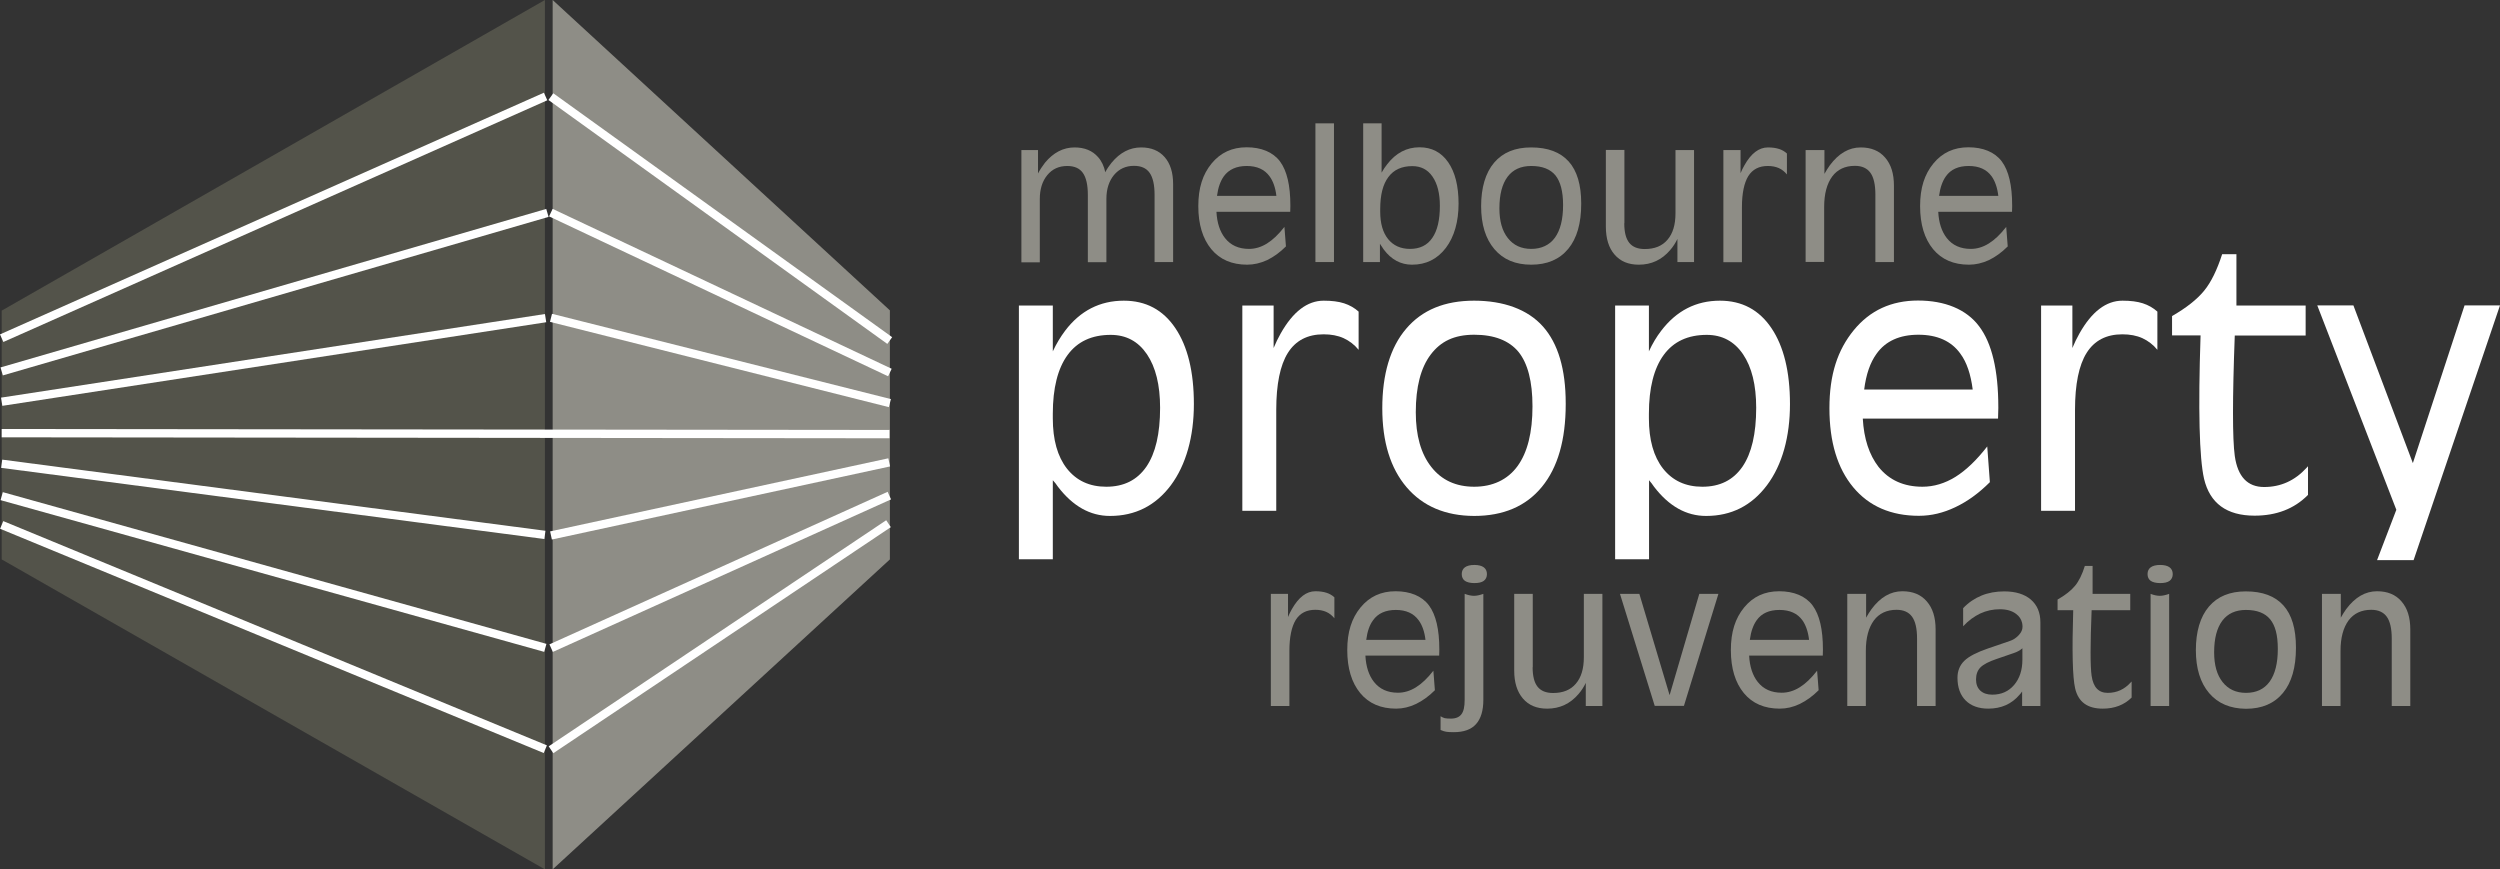 <?xml version="1.0" encoding="UTF-8"?><svg id="Layer_1" xmlns="http://www.w3.org/2000/svg" viewBox="0 0 1805.92 628"><rect x="0" y="0" width="1805.92" height="628" fill="#333333" stroke="none"/><defs><style>.cls-1{fill:#fff;}.cls-2{fill:none;stroke:#fff;stroke-width:6px;}.cls-3{fill:#8e8d86;}.cls-4{fill:#53534a;}</style></defs><polygon class="cls-3" points="399.22 0 399.22 628 642.82 404.1 642.82 224.2 399.22 0"/><line class="cls-2" x1="397.92" y1="69.8" x2="642.72" y2="246"/><line class="cls-2" x1="397.92" y1="153.6" x2="642.82" y2="269.1"/><line class="cls-2" x1="398.02" y1="229.6" x2="642.82" y2="291.2"/><line class="cls-2" x1="398.02" y1="541.6" x2="641.82" y2="378.3"/><line class="cls-2" x1="398.12" y1="468.2" x2="642.42" y2="358"/><line class="cls-2" x1="398.02" y1="386.8" x2="642.32" y2="334"/><polyline class="cls-4" points="1.22 404.1 393.62 628 393.62 0 1.22 224.4"/><line class="cls-2" x1="393.92" y1="541.2" x2="1.22" y2="379.2"/><line class="cls-2" x1="393.92" y1="468" x2="1.22" y2="358.4"/><line class="cls-2" x1="393.62" y1="386.4" x2="1.22" y2="335"/><line class="cls-2" x1="394.12" y1="69.7" x2="1.22" y2="244.3"/><line class="cls-2" x1="395.42" y1="153.8" x2="1.22" y2="268.3"/><line class="cls-2" x1="394.12" y1="229.8" x2="1.22" y2="290.2"/><line class="cls-2" x1="1.22" y1="312.9" x2="642.52" y2="313.6"/><path class="cls-3" d="M737.82,108.4h12v16.9c1.4-2.7,3.1-5.2,5-7.7,6.1-7.4,13.3-11.1,21.4-11.1,7.2,0,12.9,2.3,17,7,2.6,2.9,4.3,6.6,5.2,10.9,1.2-2.4,2.8-4.7,4.5-6.8,6.1-7.4,13.2-11.1,21.4-11.1,7.2,0,12.9,2.3,17,7s6.1,11.2,6.1,19.5v56.3h-13.4v-48.6c0-7.2-1.2-12.5-3.6-15.9-2.4-3.4-6.2-5-11.3-5-5.9,0-10.7,2.2-14.4,6.6-3.6,4.4-5.5,10.1-5.5,17.3v45.7h-13.4v-48.6c0-7.2-1.2-12.5-3.6-15.9-2.4-3.4-6.2-5-11.3-5-6,0-10.8,2.2-14.4,6.6-3.6,4.4-5.4,10.1-5.4,17.3v45.7h-13.3v-81.1Z"/><path class="cls-3" d="M900.92,191.2c-11,0-19.7-3.7-25.9-11.2s-9.4-17.9-9.4-31.1,3.2-23,9.6-30.8c6.4-7.8,14.8-11.7,25.3-11.7s19,3.4,24.1,10.2c5,6.7,7.5,17.3,7.5,31.9v.4l-.1,4.1h-53.3c.4,7.9,2.5,14.3,6.2,19,4.1,5.2,9.9,7.8,17.3,7.8,4.5,0,8.8-1.3,13-3.9,4.2-2.6,8.4-6.6,12.6-12l1.1,14.1c-4.4,4.4-8.9,7.6-13.6,9.9-4.8,2.2-9.6,3.3-14.4,3.3ZM922.02,141.5c-.7-6-2.4-10.7-4.9-14.1-3.6-5-9.1-7.5-16.5-7.5s-13,2.5-16.6,7.5c-2.4,3.4-4.1,8-4.9,14.1h42.9Z"/><path class="cls-3" d="M950.22,89.1h13.4v100.2h-13.4v-100.2Z"/><path class="cls-3" d="M984.62,89.1h13.4v35.6c1.2-2.2,2.6-4.2,4-6,6.3-8.2,14.1-12.3,23.4-12.3,8.8,0,15.7,3.6,20.7,10.8,5,7.2,7.5,17.2,7.5,30s-3.1,23.9-9.2,31.9c-6.2,8.1-14.3,12.1-24.4,12.1-8.2,0-15-3.7-20.4-10.9l-2.8-4.2v13.2h-12.1v-100.2h-.1ZM1018.52,179.8c7.1,0,12.5-2.6,16.1-7.9,3.7-5.3,5.5-13,5.5-23.2,0-9-1.8-16-5.3-21.1-3.5-5.1-8.4-7.6-14.6-7.6-7.6,0-13.4,2.6-17.3,7.9-4,5.3-5.9,13-5.9,23.2v1.8c0,8.5,1.9,15.1,5.7,19.8,3.8,4.7,9.1,7.1,15.8,7.1Z"/><path class="cls-3" d="M1079.52,180c-6.4-7.5-9.6-17.9-9.6-31.1s3.1-24,9.4-31.4,15.2-11,26.7-11c12.1,0,21.1,3.4,27.2,10.2,6,6.7,9,16.8,9,30.3v.2c0,14.1-3.1,25-9.4,32.6s-15.2,11.4-26.7,11.4c-11.4,0-20.2-3.7-26.6-11.2ZM1123.22,171.7c3.9-5.4,5.9-13.2,5.9-23.6,0-9.8-1.9-16.9-5.5-21.4-3.7-4.5-9.5-6.8-17.5-6.8-7.5,0-13.2,2.6-17.1,7.8-3.9,5.2-5.9,12.8-5.9,22.8,0,9.2,2,16.3,6.1,21.5s9.7,7.8,16.9,7.8,13.2-2.7,17.1-8.1Z"/><path class="cls-3" d="M1173.32,161.3c0,6.4,1.2,11.1,3.6,14.1s6.1,4.5,11.2,4.5c7.1,0,12.6-2.2,16.4-6.7,3.9-4.5,5.8-10.9,5.8-19.1v-45.7h13.4v80.9h-12v-16.7c-1.4,2.9-3.1,5.6-5.3,8.1-6,7-13.5,10.5-22.6,10.5-7.5,0-13.3-2.4-17.5-7.3-4.2-4.8-6.3-11.6-6.3-20.2v-55.4h13.4v53h-.1Z"/><path class="cls-3" d="M1244.92,108.4h12.4v16.7c.8-2,1.8-3.9,2.8-5.7,4.8-8.6,10.5-12.9,17-12.9,3.2,0,5.8.4,8,1.1s4.1,1.8,5.7,3.3v15.1c-1.7-2-3.6-3.6-5.9-4.6s-4.9-1.5-7.9-1.5c-6.3,0-11,2.4-14.1,7.3-3,4.9-4.6,12.4-4.6,22.5v39.7h-13.4v-81Z"/><path class="cls-3" d="M1304.42,108.4h13.5v17.2c1.2-2.2,2.5-4.2,3.9-6.2,6.4-8.6,13.8-12.9,22.3-12.9,7.5,0,13.4,2.4,17.6,7.3,4.3,4.9,6.4,11.6,6.4,20.3v55.2h-13.4v-48.8c0-7.1-1.2-12.4-3.6-15.7s-6.1-5-11.2-5c-7.1,0-12.6,2.6-16.4,7.7-3.8,5.2-5.8,12.5-5.8,22v39.7h-13.4v-80.8h.1Z"/><path class="cls-3" d="M1422.32,191.2c-11,0-19.7-3.7-25.9-11.2-6.2-7.5-9.4-17.9-9.4-31.1s3.2-23,9.6-30.8,14.8-11.7,25.3-11.7,19,3.4,24.1,10.2c5,6.7,7.5,17.3,7.5,31.9v.4l-.1,4.1h-53.3c.4,7.9,2.5,14.3,6.2,19,4.1,5.2,9.9,7.8,17.3,7.8,4.5,0,8.8-1.3,13-3.9,4.2-2.6,8.4-6.6,12.6-12l1.1,14.1c-4.4,4.4-8.9,7.6-13.6,9.9-4.8,2.2-9.6,3.3-14.4,3.3ZM1443.52,141.5c-.7-6-2.4-10.7-4.8-14.1-3.6-5-9.1-7.5-16.6-7.5s-13,2.5-16.5,7.5c-2.4,3.4-4.1,8-4.9,14.1h42.8Z"/><path class="cls-3" d="M918.02,429h12.4v16.7c.8-2,1.8-3.9,2.8-5.7,4.9-8.6,10.5-12.9,17-12.9,3.2,0,5.8.4,8,1.1s4.1,1.8,5.7,3.3v15.1c-1.7-2-3.6-3.6-5.9-4.6-2.3-1-4.9-1.5-7.9-1.5-6.3,0-11,2.4-14.1,7.3-3,4.9-4.6,12.4-4.6,22.5v39.7h-13.4v-81Z"/><path class="cls-3" d="M1008.52,511.9c-11,0-19.7-3.7-25.9-11.2s-9.4-17.9-9.4-31.1,3.2-23,9.6-30.8c6.4-7.8,14.8-11.7,25.3-11.7s19,3.4,24.1,10.2c5,6.7,7.5,17.3,7.5,31.8v.4l-.1,4.1h-53.3c.4,7.9,2.5,14.3,6.2,19,4.1,5.2,9.9,7.8,17.3,7.8,4.5,0,8.8-1.3,13-3.9s8.4-6.6,12.6-12l1.1,14.1c-4.4,4.4-8.9,7.6-13.6,9.9-4.8,2.3-9.6,3.4-14.4,3.4ZM1029.72,462.2c-.7-6-2.4-10.7-4.9-14.1-3.6-5-9.1-7.5-16.5-7.5s-13,2.5-16.5,7.5c-2.5,3.4-4.1,8-4.9,14.1h42.8Z"/><path class="cls-3" d="M1058.12,429c2.6,1,4.9,1.4,6.7,1.4,1.9,0,4.1-.5,6.7-1.4v76.6c0,7.8-1.8,13.6-5.3,17.5-3.5,3.9-8.9,5.8-16,5.8-2.5,0-4.3-.1-5.5-.3s-2.6-.6-4.1-1.3v-9.9c1.1.7,2.2,1.2,3.1,1.4,1,.2,2.5.3,4.4.3,3.5,0,6.1-1.1,7.6-3.2,1.6-2.1,2.3-5.5,2.3-10.3v-76.6h.1ZM1065.02,408.1c3,0,5.3.6,6.8,1.7s2.3,2.8,2.3,4.9-.8,3.8-2.3,4.9-3.8,1.6-6.8,1.6-5.3-.6-6.8-1.6c-1.5-1.1-2.3-2.7-2.3-4.9s.8-3.8,2.3-4.9,3.8-1.7,6.8-1.7Z"/><path class="cls-3" d="M1107.12,482c0,6.4,1.2,11.1,3.6,14.1s6.1,4.5,11.2,4.5c7.1,0,12.6-2.2,16.4-6.7,3.9-4.5,5.8-10.9,5.8-19.1v-45.8h13.4v81h-12v-16.7c-1.4,2.9-3.1,5.6-5.3,8.1-6,7-13.5,10.5-22.6,10.5-7.5,0-13.3-2.4-17.5-7.3-4.2-4.9-6.3-11.6-6.3-20.2v-55.4h13.4v53h-.1Z"/><path class="cls-3" d="M1170.22,429h14l21.8,73h.1l21.4-73h13.8l-24.9,80.9h-21.1l-25.1-80.9Z"/><path class="cls-3" d="M1285.62,511.9c-11,0-19.7-3.7-25.9-11.2-6.2-7.5-9.4-17.9-9.4-31.1s3.2-23,9.6-30.8,14.8-11.7,25.3-11.7,19,3.4,24.1,10.2c5,6.7,7.5,17.3,7.5,31.8v.4l-.1,4.1h-53.2c.4,7.9,2.5,14.3,6.2,19,4.1,5.2,9.9,7.8,17.3,7.8,4.5,0,8.8-1.3,13-3.9s8.4-6.6,12.6-12l1.1,14.1c-4.4,4.4-8.9,7.6-13.6,9.9-4.8,2.3-9.6,3.4-14.5,3.4ZM1306.82,462.2c-.7-6-2.4-10.7-4.8-14.1-3.6-5-9.1-7.5-16.6-7.5s-13,2.5-16.5,7.5c-2.4,3.4-4.1,8-4.9,14.1h42.8Z"/><path class="cls-3" d="M1334.52,429h13.5v17.2c1.2-2.2,2.5-4.2,3.9-6.2,6.4-8.6,13.8-12.9,22.3-12.9,7.5,0,13.4,2.4,17.6,7.3,4.3,4.9,6.4,11.6,6.4,20.3v55.3h-13.4v-48.8c0-7.1-1.2-12.4-3.6-15.7-2.4-3.3-6.1-5-11.2-5-7.1,0-12.6,2.6-16.4,7.7-3.8,5.2-5.8,12.5-5.8,22v39.8h-13.4v-81h.1Z"/><path class="cls-3" d="M1436.32,511.9c-7,0-12.5-2-16.4-5.9s-5.9-9.4-5.9-16.4c0-5,1.7-9.1,5-12.3,3.3-3.2,9-6.1,17.1-8.9l15.8-5.4c2.1-.7,4-1.9,5.7-3.5,1.5-1.5,2.5-2.9,3-4.4s.5-3.2.1-5.1c-.6-2.6-2-4.8-4.3-6.5-3-2.3-6.9-3.4-11.8-3.4s-9.7,1-14.2,3.1c-4.4,2.1-8.5,5.1-12.3,9.2v-13.1c3.9-4.1,8.4-7.1,13.3-9.1s10.4-3,16.4-3c8.2,0,14.6,2,19.2,5.9,4.6,4,6.9,9.4,6.9,16.5v60.4h-13.2v-10.5c-.6.9-1.2,1.7-2,2.5-5.6,6.6-13.2,9.9-22.4,9.9ZM1460.92,468.3c-1.7,1.5-3.7,2.6-6.1,3.4l-12.5,4.3c-5.7,1.9-9.6,4-11.7,6.1s-3.2,5.1-3.2,8.7c0,3.4,1,6.1,3.1,8.1,2.1,1.9,4.9,2.9,8.6,2.9,6.5,0,11.8-2.3,15.8-7s6-10.8,6-18.4v-8.1h0Z"/><path class="cls-3" d="M1539.92,503.8c-5.4,5.4-12.4,8.1-21,8.1-11,0-17.6-4.8-19.9-14.6-1.9-8.2-2.3-27.1-1.4-56.5h-11.3v-7.7c5.6-3.2,9.8-6.5,12.6-9.9,2.8-3.4,5.2-8.2,7.1-14.4h5.6v20.2h27.2v11.8h-27.9c-1,24.8-1,40.6,0,47.4,1.2,8.2,5,12.3,11.6,12.3s12.1-2.5,16.7-7.6l.6-.6v11.5h.1Z"/><path class="cls-3" d="M1560.42,408.1c3,0,5.3.6,6.8,1.7s2.3,2.8,2.3,4.9-.8,3.8-2.3,4.9-3.8,1.6-6.8,1.6-5.3-.6-6.8-1.6c-1.5-1.1-2.3-2.7-2.3-4.9s.8-3.8,2.3-4.9,3.8-1.7,6.8-1.7ZM1553.52,429c2.6,1,4.9,1.4,6.7,1.4,1.9,0,4.1-.5,6.7-1.4v81h-13.4v-81Z"/><path class="cls-3" d="M1595.82,500.7c-6.4-7.5-9.6-17.9-9.6-31.1s3.1-24,9.4-31.4,15.2-11,26.7-11c12.1,0,21.1,3.4,27.2,10.2,6,6.7,9,16.8,9,30.3v.3c0,14.1-3.1,25-9.4,32.6s-15.2,11.4-26.7,11.4c-11.3-.1-20.2-3.8-26.6-11.3ZM1639.52,492.4c3.9-5.4,5.9-13.3,5.9-23.6s-1.9-16.9-5.5-21.4c-3.7-4.5-9.5-6.8-17.5-6.8-7.5,0-13.2,2.6-17.1,7.8-3.9,5.2-5.9,12.8-5.9,22.8,0,9.2,2,16.3,6.1,21.5s9.7,7.8,16.9,7.8c7.5,0,13.2-2.7,17.1-8.1Z"/><path class="cls-3" d="M1677.42,429h13.5v17.2c1.2-2.2,2.5-4.2,3.9-6.2,6.4-8.6,13.8-12.9,22.3-12.9,7.5,0,13.4,2.4,17.6,7.3,4.3,4.9,6.4,11.6,6.4,20.3v55.3h-13.4v-48.8c0-7.1-1.2-12.4-3.6-15.7-2.4-3.3-6.1-5-11.2-5-7.1,0-12.6,2.6-16.4,7.7-3.8,5.2-5.8,12.5-5.8,22v39.8h-13.4v-81h.1Z"/><path class="cls-1" d="M736.02,220.7h24.5v33.1c2.6-5.6,5.6-10.5,8.9-14.9,10.9-14.4,25.1-21.7,42.4-21.7,15.9,0,28.3,6.6,37.2,19.8s13.4,31.5,13.4,54.9-5.6,43.8-16.6,58.6c-11.1,14.8-25.8,22.2-44,22.2-14.3,0-26.8-7-37.6-21.1-1.1-1.7-2.3-3.2-3.7-4.7v57.1h-24.5v-183.3h0ZM799.12,351.6c12.7,0,22.3-4.8,29-14.5,6.6-9.7,9.9-23.8,9.9-42.5,0-16.5-3.2-29.4-9.5-38.7-6.3-9.3-15-14-26.2-14-13.6,0-24,4.8-31.1,14.5-7.1,9.7-10.7,23.9-10.7,42.5v3.3c0,15.5,3.4,27.6,10.2,36.3,6.9,8.7,16.3,13.1,28.4,13.1Z"/><path class="cls-1" d="M897.42,220.7h22.6v30.7c1.5-3.7,3.2-7.1,5.1-10.5,8.9-15.8,19.3-23.7,31.1-23.7,5.8,0,10.7.6,14.7,1.9,4,1.3,7.5,3.3,10.5,6v27.6c-3-3.7-6.7-6.5-10.8-8.4-4.2-1.9-9-2.8-14.5-2.8-11.6,0-20.2,4.5-25.8,13.4-5.6,8.9-8.4,22.7-8.4,41.2v72.9h-24.5v-148.3h0Z"/><path class="cls-1" d="M1016.12,352c-11.7-13.7-17.6-32.7-17.6-57.1s5.7-44,17.3-57.5c11.5-13.5,27.8-20.2,49-20.2s38.7,6.2,49.8,18.7c10.9,12.3,16.4,30.8,16.4,55.5v.5c0,25.8-5.7,45.8-17.2,59.8s-27.8,21-49,21c-20.7-.1-37-7-48.7-20.7ZM1096.22,336.7c7.2-9.9,10.8-24.3,10.8-43.2,0-17.9-3.4-31-10.1-39.3-6.8-8.2-17.5-12.4-32-12.4s-24.2,4.8-31.4,14.3c-7.2,9.5-10.8,23.4-10.8,41.7,0,16.8,3.7,30,11.2,39.5,7.4,9.5,17.8,14.3,31,14.3s24.1-5,31.3-14.9Z"/><path class="cls-1" d="M1166.62,220.7h24.5v33.1c2.6-5.6,5.5-10.5,8.9-14.9,11-14.4,25.1-21.7,42.4-21.7,15.9,0,28.3,6.6,37.2,19.8,8.9,13.2,13.4,31.5,13.4,54.9s-5.5,43.8-16.6,58.6c-11.1,14.8-25.8,22.2-44,22.2-14.3,0-26.8-7-37.6-21.1-1.1-1.7-2.3-3.2-3.6-4.7v57.1h-24.5v-183.3h-.1ZM1229.72,351.6c12.7,0,22.3-4.8,29-14.5,6.6-9.7,9.9-23.8,9.9-42.5,0-16.5-3.2-29.4-9.5-38.7-6.3-9.3-15.1-14-26.2-14-13.6,0-24,4.8-31.1,14.5-7.1,9.7-10.7,23.9-10.7,42.5v3.3c0,15.5,3.4,27.6,10.2,36.3,6.9,8.7,16.3,13.1,28.4,13.1Z"/><path class="cls-1" d="M1386.22,372.6c-20.2,0-36.1-6.9-47.5-20.6s-17.2-32.7-17.2-57.1,5.9-42.1,17.6-56.4c11.7-14.3,27.2-21.4,46.4-21.4s34.9,6.2,44.2,18.7c9.2,12.2,13.8,31.7,13.8,58.4v.7l-.2,7.5h-97.7c.8,14.5,4.6,26.1,11.4,34.9,7.6,9.5,18.2,14.3,31.7,14.3,8.2,0,16.2-2.4,23.8-7.1,7.7-4.8,15.3-12.1,23-22l1.9,25.8c-8,8-16.3,14-25,18.1-8.6,4.1-17.3,6.2-26.2,6.2ZM1425.02,281.4c-1.4-11-4.3-19.7-8.9-25.9-6.5-9.1-16.7-13.7-30.3-13.7s-23.8,4.6-30.3,13.8c-4.5,6.2-7.5,14.7-8.9,25.8h78.4Z"/><path class="cls-1" d="M1474.42,220.7h22.6v30.7c1.5-3.7,3.2-7.1,5.1-10.5,8.9-15.8,19.3-23.7,31.1-23.7,5.8,0,10.7.6,14.7,1.9,4,1.3,7.5,3.3,10.5,6v27.6c-3-3.7-6.7-6.5-10.8-8.4-4.2-1.9-9-2.8-14.5-2.8-11.6,0-20.2,4.5-25.8,13.4-5.6,8.9-8.4,22.7-8.4,41.2v72.9h-24.5v-148.3h0Z"/><path class="cls-1" d="M1667.12,357.6c-9.9,10-22.8,14.9-38.5,14.9-20.1,0-32.3-8.9-36.5-26.7-3.4-15.1-4.3-49.6-2.5-103.5h-20.6v-14c10.3-5.9,18-12,23.1-18.2s9.4-15.1,13.1-26.5h10.3v37.1h50v21.7h-51.2c-1.7,45.5-1.7,74.4,0,86.9,2.1,15,9.2,22.5,21.2,22.5s22.2-4.6,30.7-13.9l1-1.1v20.8h-.1Z"/><path class="cls-1" d="M1743.52,404.6h-26.4l13.9-36.3v-.1l-57.1-147.6h26.1l42.9,113.8h.1l37.3-113.8h25.6l-62.4,184Z"/></svg>